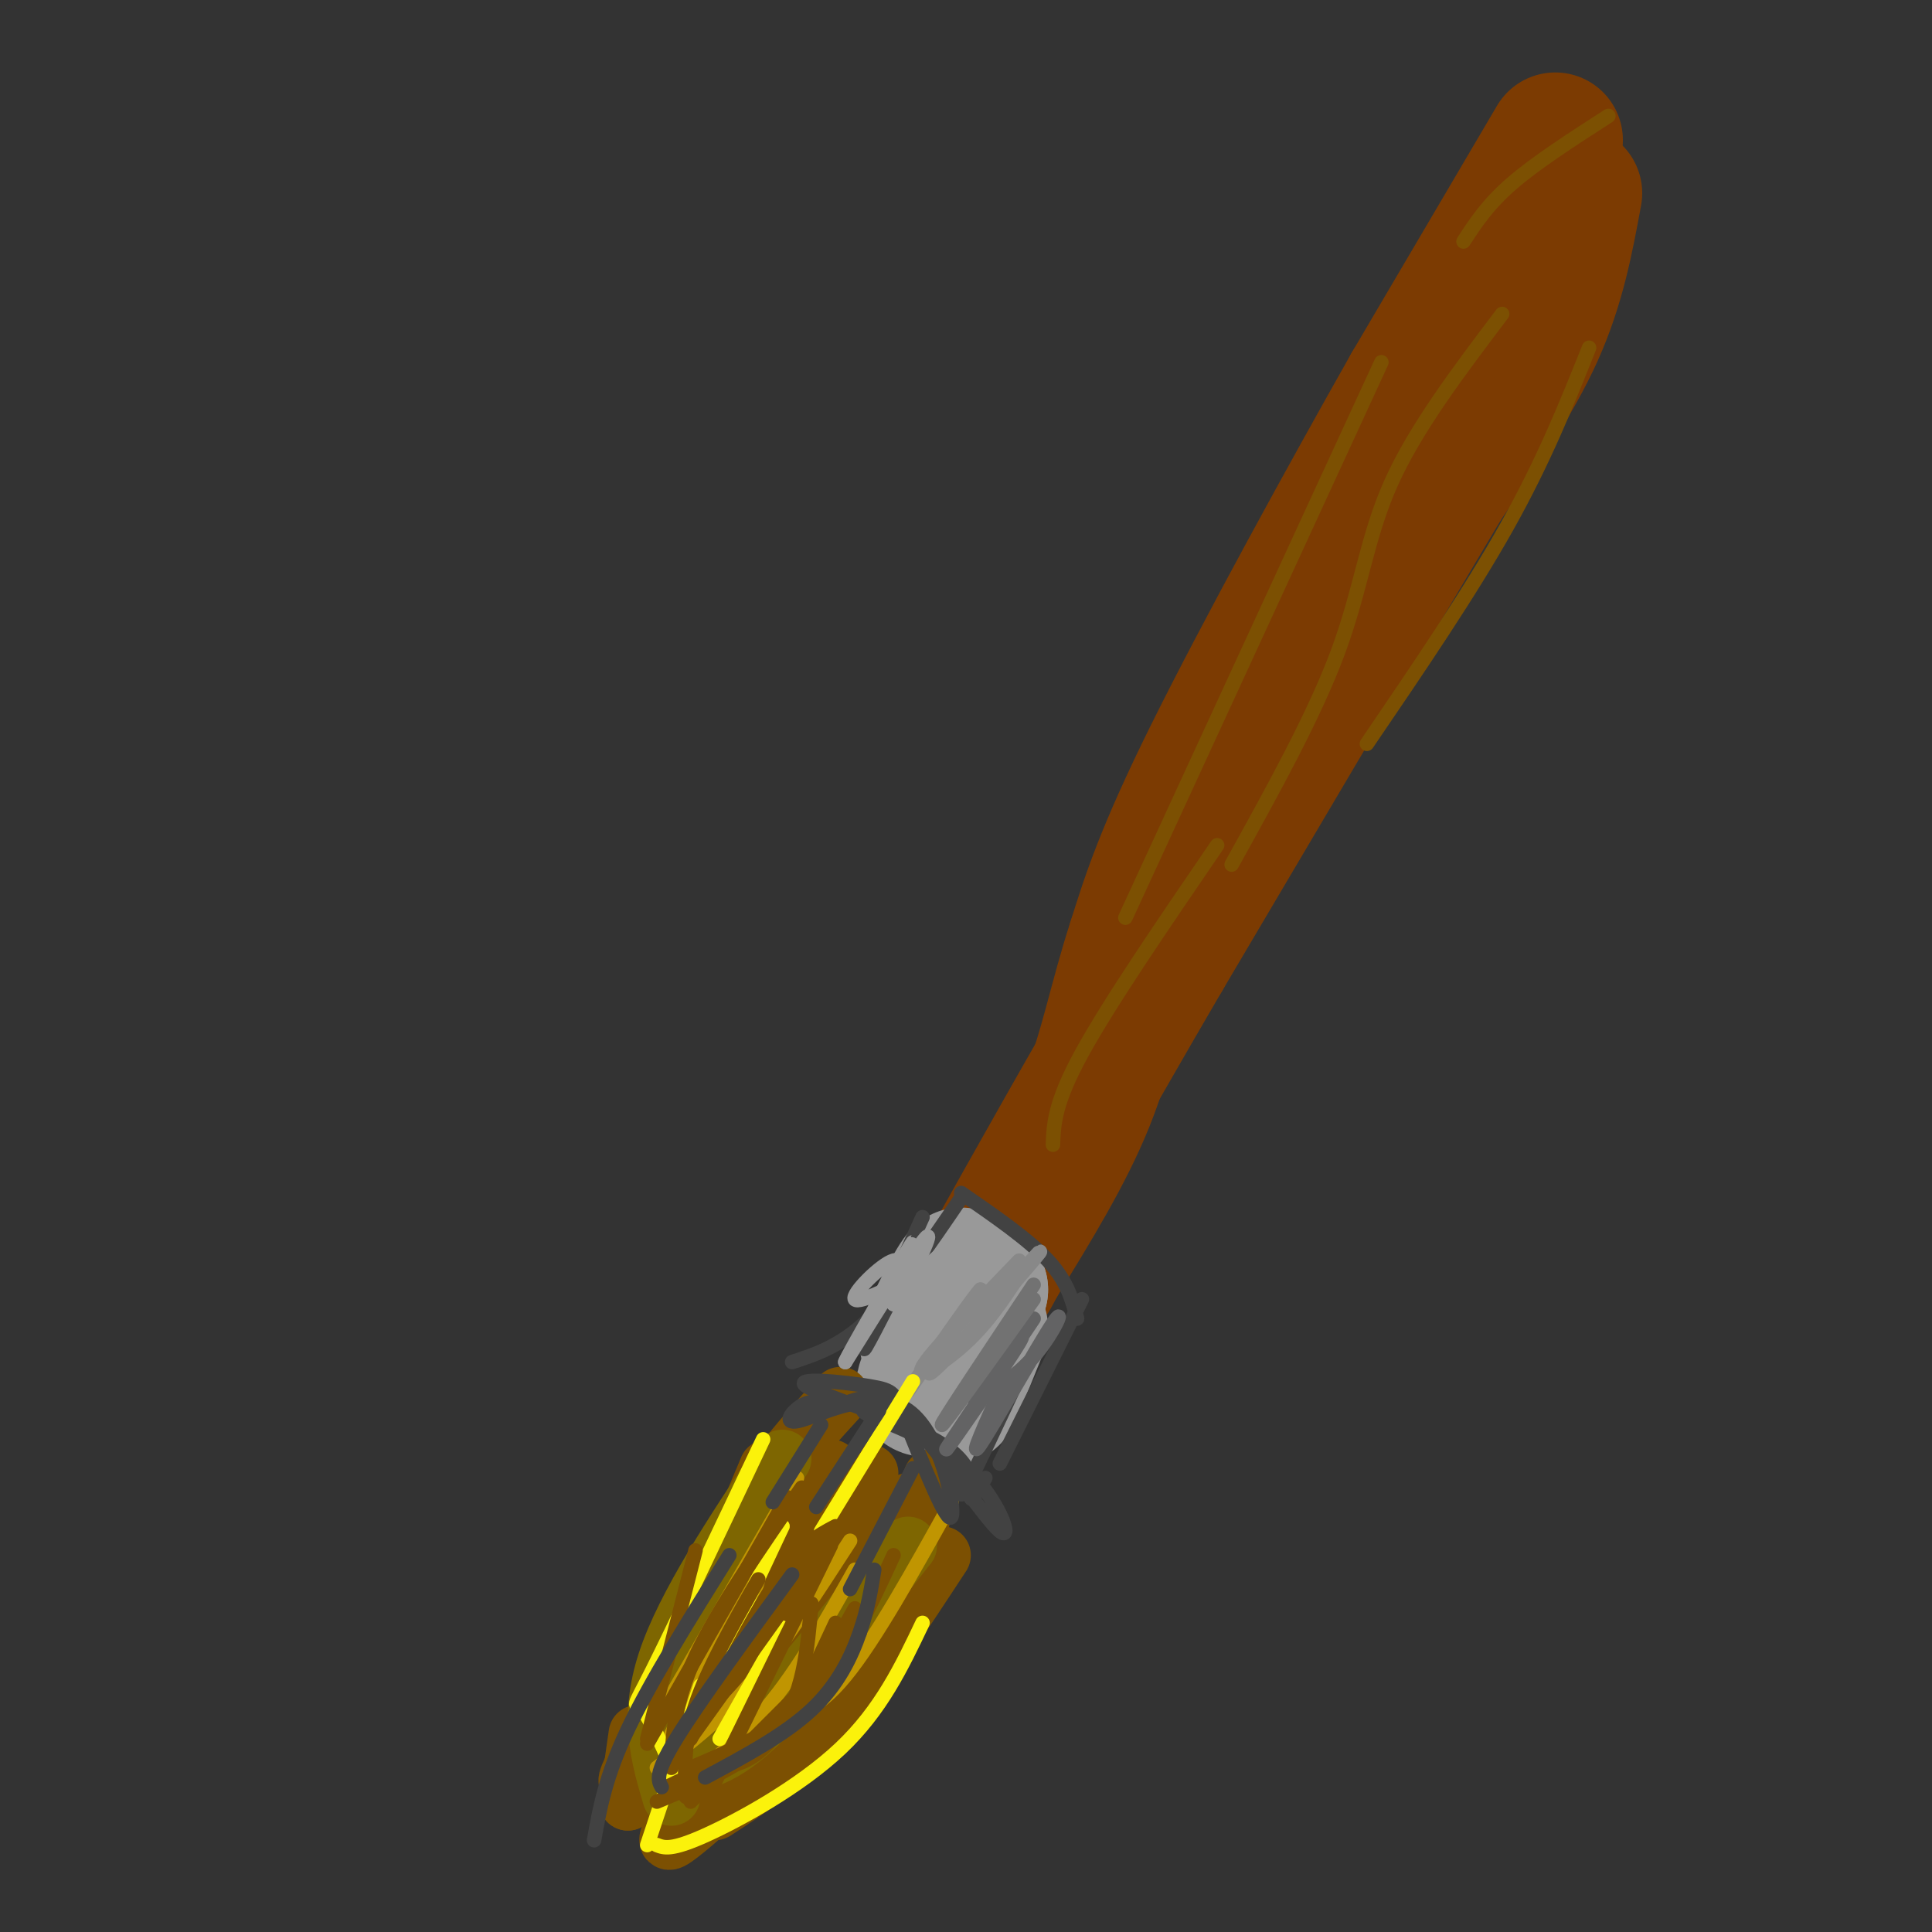 <svg viewBox='0 0 400 400' version='1.1' xmlns='http://www.w3.org/2000/svg' xmlns:xlink='http://www.w3.org/1999/xlink'><rect x="0" y="0" width="400" height="400" fill="#333333" stroke="none"/><g fill='none' stroke='rgb(124,59,2)' stroke-width='28' stroke-linecap='round' stroke-linejoin='round'><path d='M326,40c-1.750,9.500 -3.500,19.000 -8,29c-4.500,10.000 -11.750,20.500 -19,31'/><path d='M299,100c-12.833,21.500 -35.417,59.750 -58,98'/><path d='M241,198c-15.833,27.167 -26.417,46.083 -37,65'/><path d='M204,263c-6.667,12.000 -4.833,9.500 -3,7'/><path d='M322,29c0.000,0.000 -30.000,51.000 -30,51'/><path d='M292,80c-13.067,23.089 -30.733,55.311 -41,76c-10.267,20.689 -13.133,29.844 -16,39'/><path d='M235,195c-3.911,11.933 -5.689,22.267 -10,33c-4.311,10.733 -11.156,21.867 -18,33'/><path d='M207,261c-3.000,5.500 -1.500,2.750 0,0'/></g>
<g fill='none' stroke='rgb(153,153,153)' stroke-width='28' stroke-linecap='round' stroke-linejoin='round'><path d='M203,275c-3.244,8.067 -6.489,16.133 -6,14c0.489,-2.133 4.711,-14.467 5,-18c0.289,-3.533 -3.356,1.733 -7,7'/><path d='M195,278c0.369,-3.048 4.792,-14.167 4,-14c-0.792,0.167 -6.798,11.619 -7,14c-0.202,2.381 5.399,-4.310 11,-11'/><path d='M203,267c-0.911,2.289 -8.689,13.511 -11,18c-2.311,4.489 0.844,2.244 4,0'/></g>
<g fill='none' stroke='rgb(124,80,2)' stroke-width='12' stroke-linecap='round' stroke-linejoin='round'><path d='M193,306c-2.250,8.667 -4.500,17.333 -9,23c-4.500,5.667 -11.250,8.333 -18,11'/><path d='M180,305c-6.750,8.750 -13.500,17.500 -17,24c-3.500,6.500 -3.750,10.750 -4,15'/><path d='M172,304c-8.667,8.000 -17.333,16.000 -21,22c-3.667,6.000 -2.333,10.000 -1,14'/><path d='M177,310c0.000,0.000 -21.000,38.000 -21,38'/><path d='M188,311c-6.000,12.833 -12.000,25.667 -20,33c-8.000,7.333 -18.000,9.167 -28,11'/><path d='M174,289c-9.000,9.833 -18.000,19.667 -22,32c-4.000,12.333 -3.000,27.167 -2,42'/><path d='M167,303c0.000,0.000 -29.000,54.000 -29,54'/><path d='M132,359c0.000,0.000 -2.000,14.000 -2,14'/><path d='M130,373c0.000,0.000 29.000,-69.000 29,-69'/><path d='M195,322c-8.583,13.083 -17.167,26.167 -25,35c-7.833,8.833 -14.917,13.417 -22,18'/><path d='M151,371c-5.167,4.583 -10.333,9.167 -12,10c-1.667,0.833 0.167,-2.083 2,-5'/><path d='M147,368c0.000,0.000 34.000,-55.000 34,-55'/><path d='M157,335c-10.500,13.750 -21.000,27.500 -25,32c-4.000,4.500 -1.500,-0.250 1,-5'/></g>
<g fill='none' stroke='rgb(126,102,1)' stroke-width='12' stroke-linecap='round' stroke-linejoin='round'><path d='M188,320c-10.833,13.750 -21.667,27.500 -29,35c-7.333,7.500 -11.167,8.750 -15,10'/><path d='M162,302c-10.083,15.167 -20.167,30.333 -24,42c-3.833,11.667 -1.417,19.833 1,28'/></g>
<g fill='none' stroke='rgb(192,149,1)' stroke-width='3' stroke-linecap='round' stroke-linejoin='round'><path d='M197,311c-7.917,14.250 -15.833,28.500 -22,36c-6.167,7.500 -10.583,8.250 -15,9'/><path d='M177,325c-5.500,9.750 -11.000,19.500 -17,27c-6.000,7.500 -12.500,12.750 -19,18'/><path d='M176,319c-7.167,11.083 -14.333,22.167 -21,30c-6.667,7.833 -12.833,12.417 -19,17'/><path d='M165,306c0.000,0.000 -30.000,52.000 -30,52'/><path d='M160,316c0.000,0.000 -8.000,29.000 -8,29'/><path d='M162,316c0.000,0.000 -23.000,43.000 -23,43'/></g>
<g fill='none' stroke='rgb(66,66,66)' stroke-width='3' stroke-linecap='round' stroke-linejoin='round'><path d='M184,292c-3.614,-0.250 -7.228,-0.501 -4,1c3.228,1.501 13.298,4.753 20,11c6.702,6.247 10.035,15.490 7,13c-3.035,-2.490 -12.439,-16.711 -19,-23c-6.561,-6.289 -10.281,-4.644 -14,-3'/><path d='M174,291c-3.668,-0.791 -5.836,-1.267 -8,0c-2.164,1.267 -4.322,4.278 0,3c4.322,-1.278 15.125,-6.844 22,-2c6.875,4.844 9.821,20.098 9,22c-0.821,1.902 -5.411,-9.549 -10,-21'/><path d='M187,293c-1.912,-4.463 -1.692,-5.121 -7,-6c-5.308,-0.879 -16.144,-1.978 -13,0c3.144,1.978 20.270,7.032 28,12c7.730,4.968 6.066,9.848 6,11c-0.066,1.152 1.467,-1.424 3,-4'/><path d='M199,247c7.000,4.833 14.000,9.667 18,14c4.000,4.333 5.000,8.167 6,12'/><path d='M224,269c0.000,0.000 -17.000,34.000 -17,34'/><path d='M211,285c-4.583,9.833 -9.167,19.667 -11,23c-1.833,3.333 -0.917,0.167 0,-3'/><path d='M191,252c-5.667,12.500 -11.333,25.000 -12,27c-0.667,2.000 3.667,-6.500 8,-15'/><path d='M199,248c-6.583,9.667 -13.167,19.333 -19,25c-5.833,5.667 -10.917,7.333 -16,9'/></g>
<g fill='none' stroke='rgb(99,99,100)' stroke-width='3' stroke-linecap='round' stroke-linejoin='round'><path d='M214,273c-9.489,14.089 -18.978,28.178 -18,27c0.978,-1.178 12.422,-17.622 15,-22c2.578,-4.378 -3.711,3.311 -10,11'/><path d='M201,289c0.612,1.041 7.144,-1.855 12,-7c4.856,-5.145 8.038,-12.539 5,-8c-3.038,4.539 -12.297,21.011 -15,25c-2.703,3.989 1.148,-4.506 5,-13'/></g>
<g fill='none' stroke='rgb(114,114,114)' stroke-width='3' stroke-linecap='round' stroke-linejoin='round'><path d='M214,269c-9.500,13.250 -19.000,26.500 -19,26c0.000,-0.500 9.500,-14.750 19,-29'/></g>
<g fill='none' stroke='rgb(136,136,136)' stroke-width='3' stroke-linecap='round' stroke-linejoin='round'><path d='M211,261c-9.200,9.533 -18.400,19.067 -20,22c-1.600,2.933 4.400,-0.733 9,-5c4.600,-4.267 7.800,-9.133 11,-14'/><path d='M211,264c3.464,-4.131 6.625,-7.458 2,-2c-4.625,5.458 -17.036,19.702 -20,22c-2.964,2.298 3.518,-7.351 10,-17'/><path d='M203,267c-0.833,0.667 -7.917,10.833 -15,21'/></g>
<g fill='none' stroke='rgb(153,153,153)' stroke-width='3' stroke-linecap='round' stroke-linejoin='round'><path d='M203,260c-8.133,10.200 -16.267,20.400 -15,18c1.267,-2.400 11.933,-17.400 14,-22c2.067,-4.600 -4.467,1.200 -11,7'/><path d='M191,263c-5.345,3.024 -13.208,7.083 -14,6c-0.792,-1.083 5.488,-7.310 8,-8c2.512,-0.690 1.256,4.155 0,9'/><path d='M185,270c2.311,-2.867 8.089,-14.533 7,-14c-1.089,0.533 -9.044,13.267 -17,26'/><path d='M175,282c0.467,-1.422 10.133,-17.978 13,-23c2.867,-5.022 -1.067,1.489 -5,8'/></g>
<g fill='none' stroke='rgb(124,59,2)' stroke-width='3' stroke-linecap='round' stroke-linejoin='round'><path d='M288,97c-1.000,6.500 -2.000,13.000 -7,25c-5.000,12.000 -14.000,29.500 -23,47'/></g>
<g fill='none' stroke='rgb(124,80,2)' stroke-width='3' stroke-linecap='round' stroke-linejoin='round'><path d='M329,72c-4.667,11.667 -9.333,23.333 -17,37c-7.667,13.667 -18.333,29.333 -29,45'/><path d='M311,65c-8.978,11.867 -17.956,23.733 -23,35c-5.044,11.267 -6.156,21.933 -11,35c-4.844,13.067 -13.422,28.533 -22,44'/><path d='M233,190c0.000,0.000 53.000,-115.000 53,-115'/><path d='M218,237c0.167,-4.333 0.333,-8.667 6,-19c5.667,-10.333 16.833,-26.667 28,-43'/><path d='M303,50c2.500,-3.833 5.000,-7.667 10,-12c5.000,-4.333 12.500,-9.167 20,-14'/></g>
<g fill='none' stroke='rgb(251,242,11)' stroke-width='3' stroke-linecap='round' stroke-linejoin='round'><path d='M191,336c-4.289,9.022 -8.578,18.044 -17,26c-8.422,7.956 -20.978,14.844 -28,18c-7.022,3.156 -8.511,2.578 -10,2'/><path d='M158,298c-9.333,19.689 -18.667,39.378 -23,48c-4.333,8.622 -3.667,6.178 -2,8c1.667,1.822 4.333,7.911 7,14'/><path d='M139,365c0.000,0.000 23.000,-49.000 23,-49'/><path d='M145,349c0.000,0.000 -11.000,33.000 -11,33'/><path d='M149,360c0.000,0.000 13.000,-23.000 13,-23'/><path d='M149,342c0.000,0.000 -2.000,10.000 -2,10'/><path d='M170,317c0.000,0.000 19.000,-31.000 19,-31'/></g>
<g fill='none' stroke='rgb(124,80,2)' stroke-width='3' stroke-linecap='round' stroke-linejoin='round'><path d='M173,316c-3.500,1.833 -7.000,3.667 -12,11c-5.000,7.333 -11.500,20.167 -18,33'/><path d='M147,371c0.000,0.000 25.000,-51.000 25,-51'/><path d='M170,322c0.000,0.000 -30.000,42.000 -30,42'/><path d='M139,366c0.250,-6.667 0.500,-13.333 5,-23c4.500,-9.667 13.250,-22.333 22,-35'/><path d='M144,321c0.000,0.000 -10.000,39.000 -10,39'/><path d='M134,361c0.000,0.000 29.000,-51.000 29,-51'/><path d='M157,327c-5.250,9.250 -10.500,18.500 -13,26c-2.500,7.500 -2.250,13.250 -2,19'/><path d='M143,373c0.000,0.000 35.000,-35.000 35,-35'/><path d='M173,336c-4.667,10.000 -9.333,20.000 -14,25c-4.667,5.000 -9.333,5.000 -14,5'/><path d='M143,366c9.000,-3.833 18.000,-7.667 25,-15c7.000,-7.333 12.000,-18.167 17,-29'/><path d='M177,333c-4.750,8.417 -9.500,16.833 -16,23c-6.500,6.167 -14.750,10.083 -23,14'/><path d='M136,373c9.833,-4.083 19.667,-8.167 25,-15c5.333,-6.833 6.167,-16.417 7,-26'/></g>
<g fill='none' stroke='rgb(66,66,66)' stroke-width='3' stroke-linecap='round' stroke-linejoin='round'><path d='M181,325c-0.644,4.022 -1.289,8.044 -3,13c-1.711,4.956 -4.489,10.844 -10,16c-5.511,5.156 -13.756,9.578 -22,14'/><path d='M164,326c-9.750,13.333 -19.500,26.667 -24,34c-4.500,7.333 -3.750,8.667 -3,10'/><path d='M151,322c-8.167,13.083 -16.333,26.167 -21,36c-4.667,9.833 -5.833,16.417 -7,23'/><path d='M176,329c0.000,0.000 13.000,-25.000 13,-25'/><path d='M169,312c0.000,0.000 13.000,-20.000 13,-20'/><path d='M160,311c0.000,0.000 10.000,-16.000 10,-16'/></g>
</svg>